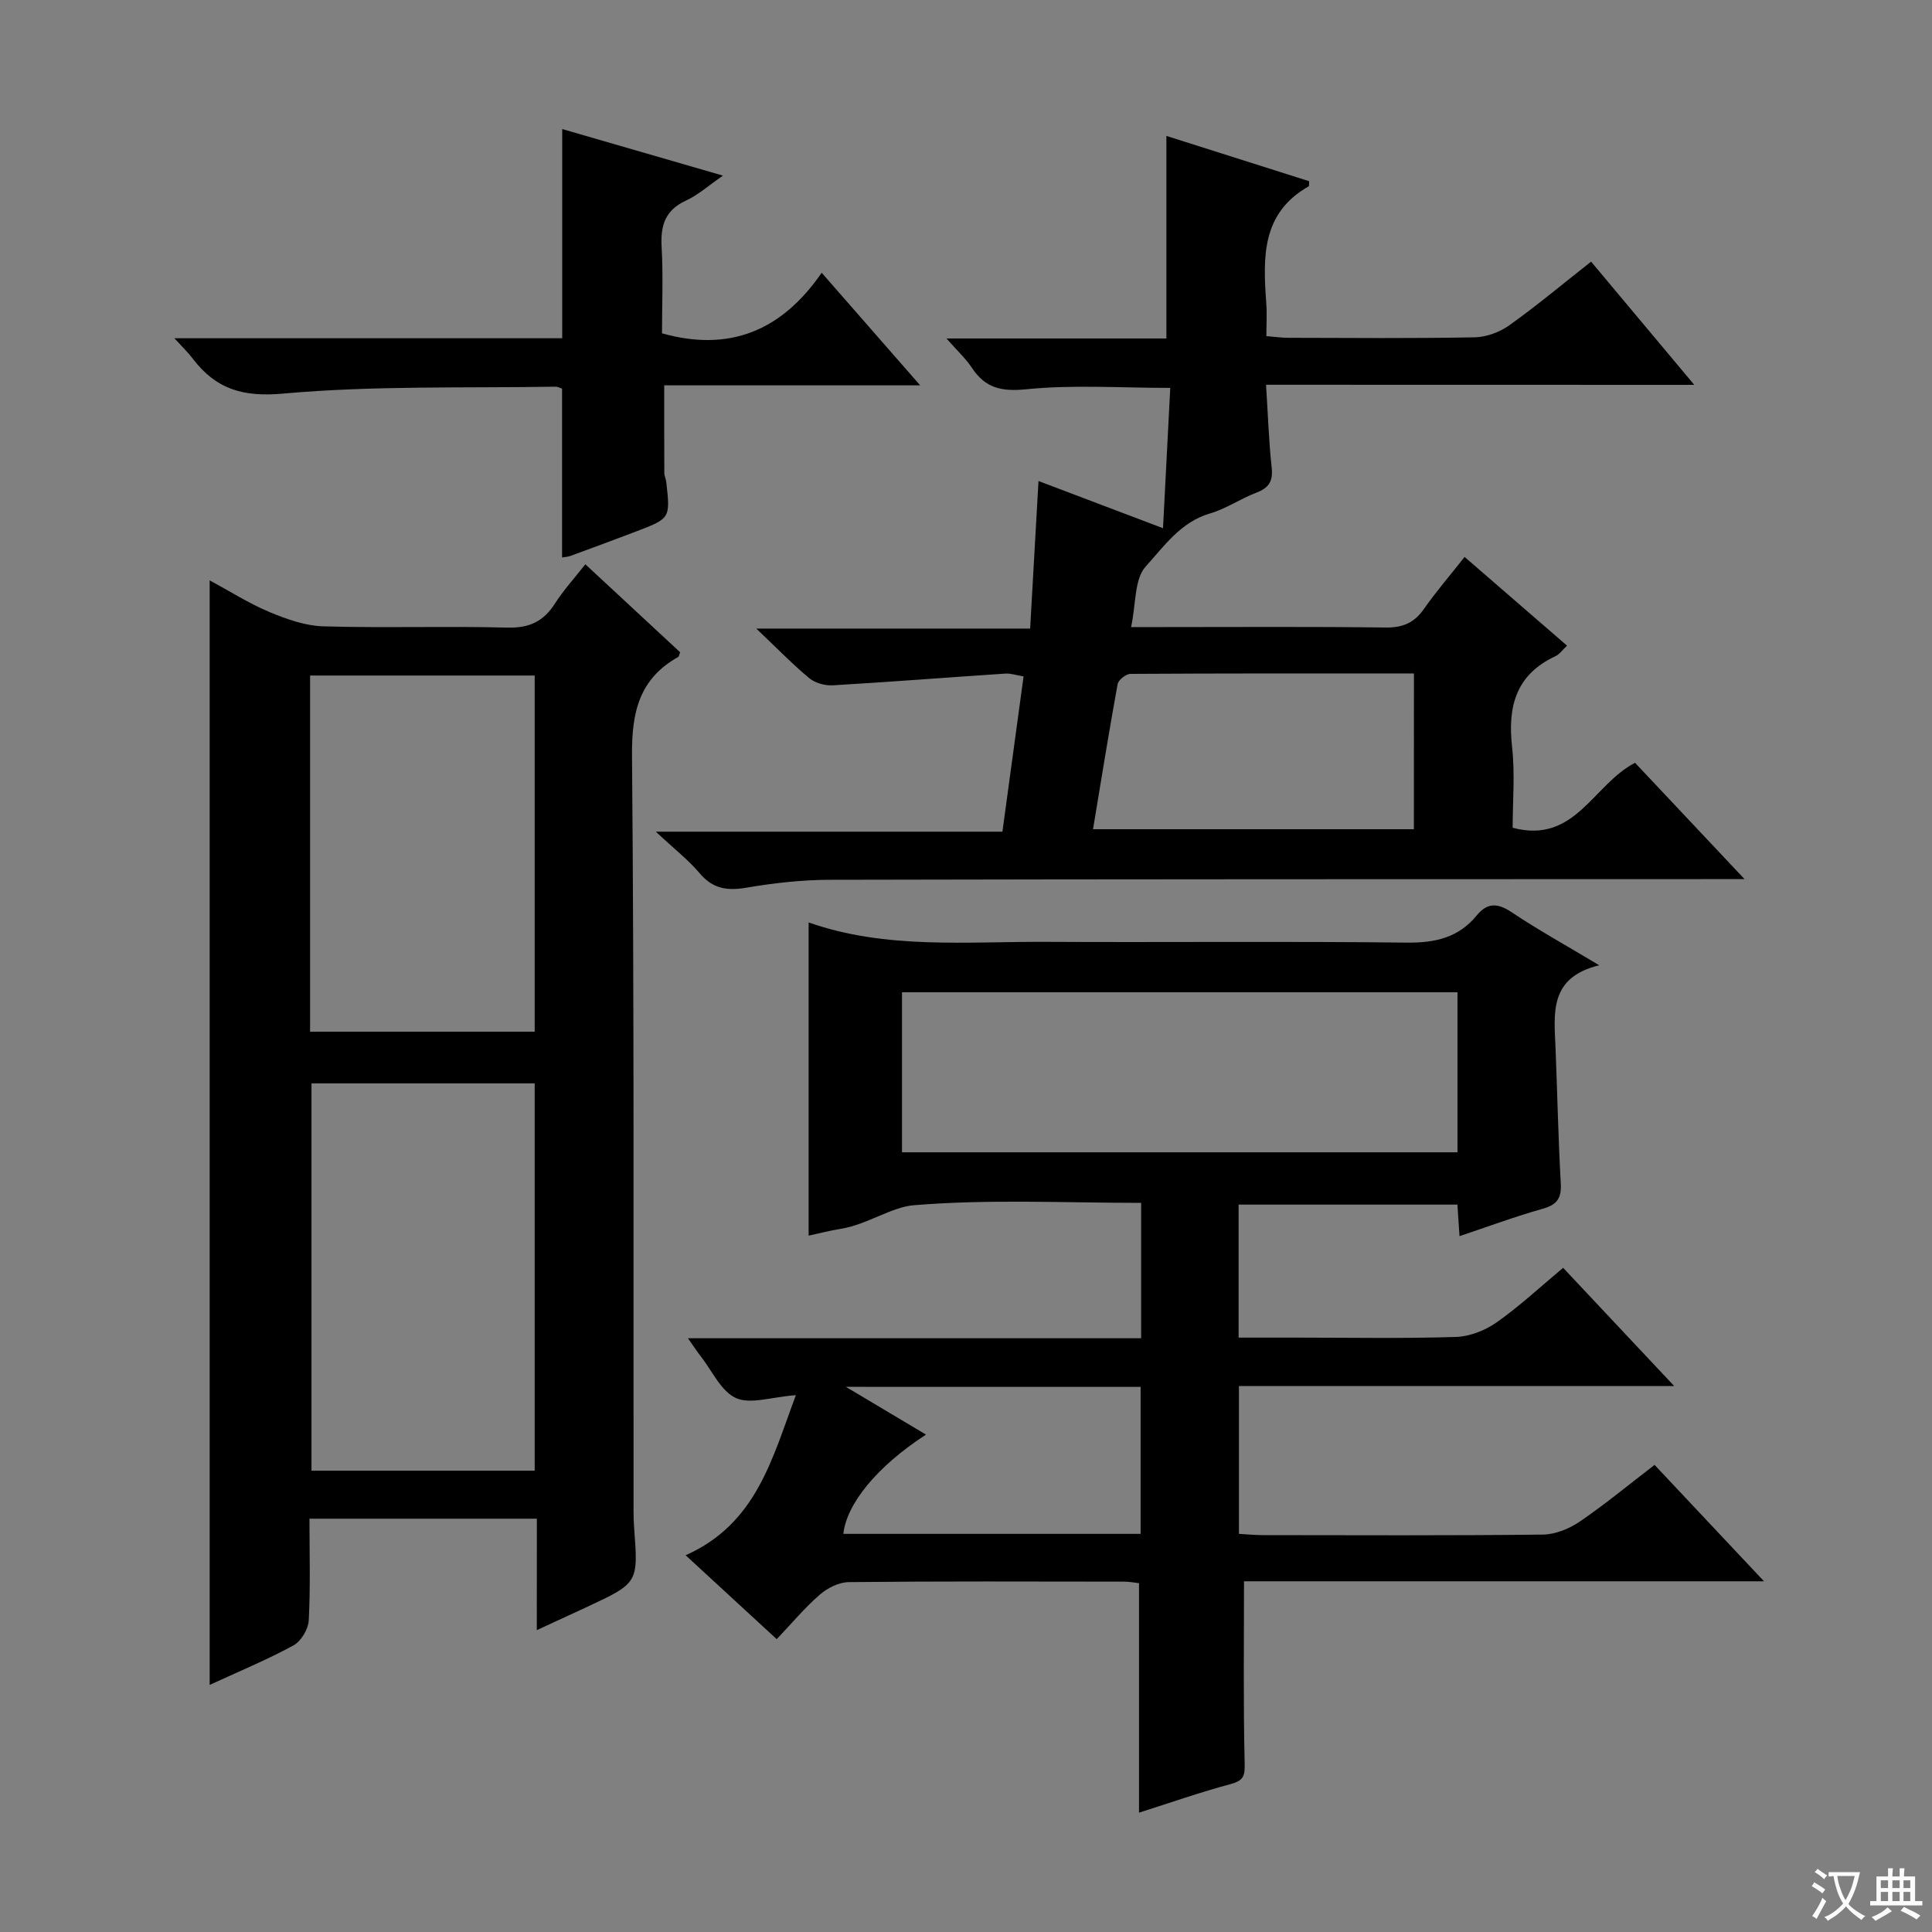 <svg enable-background="new 0 0 400 400" viewBox="0 0 400 400" xmlns="http://www.w3.org/2000/svg"><rect x="0" y="0" width="400" height="400" fill="#808080" stroke="none"/><path d="m377.9 391.2c-.2.3-.4.5-.6.8-.7-.6-1.4-1-2.2-1.5.2-.3.4-.5.5-.8.6.4 1.4.8 2.3 1.5zm-1.8 6.1c-.2-.2-.5-.4-.9-.6.4-.6.8-1.2 1.2-1.9s.7-1.3.9-1.9c.3.3.5.5.8.7-.7 1.3-1.4 2.6-2 3.7zm2.2-9c-.3.3-.5.5-.6.8-.6-.6-1.3-1.1-2-1.5.3-.3.5-.5.6-.7.6.5 1.3.9 2 1.4zm.3.2v-.9h2 4.5c-.3 1.3-.6 2.5-1 3.6s-.9 2.1-1.4 3c.4.5 1 1 1.6 1.4s1.2.8 1.9 1.1c-.3.2-.5.4-.8.8-.4-.3-1-.7-1.6-1.2s-1.2-1.1-1.6-1.6c-.5.6-1.1 1.1-1.7 1.6s-1.4.9-2.1 1.4c-.1-.3-.3-.5-.7-.8.6-.2 1.2-.5 1.9-1s1.4-1.1 2-1.8c-.5-.8-.9-1.6-1.2-2.5s-.6-2-.8-3.2c-.4.1-.7.1-1 .1zm2.5 2.7c.3 1 .7 1.7 1 2.2.3-.5.6-1.1 1-2s.6-1.9.9-3h-3.2-.4c.1.9.3 1.8.7 2.8z" fill="#fafbfa"/><path d="m396.5 388.5v1.5 3.6h1.5v.9c-.4 0-1 0-1.7 0h-7.9c-.5 0-.9 0-1.2 0v-.9h1.3v-3.5c0-.7 0-1.2 0-1.6h2.4c0-.8 0-1.4 0-1.7h1c0 .3-.1.8-.1 1.7h1.5c0-.8 0-1.4 0-1.7h1c0 .3-.1.9-.1 1.7zm-8.2 9.2c-.2-.3-.5-.5-.8-.8.8-.3 1.4-.6 1.9-.9s1-.7 1.4-1.1c.3.3.6.5.9.8-1.6 1-2.8 1.6-3.4 2zm2.6-6.8v-1.6h-1.5v1.6zm0 2.7v-1.9h-1.5v1.9zm2.4-2.7v-1.6h-1.5v1.6zm0 2.7v-1.9h-1.5v1.9zm.2 2 .7-.8c.4.2.9.5 1.6.8s1.3.7 1.8 1c-.3.3-.5.5-.8.8-.4-.3-1.5-1-3.3-1.8zm2-4.7v-1.6h-1.4v1.6zm0 2.7v-1.9h-1.4v1.9z" fill="#fafbfa"/><g fill="#010000"><path d="m331.11 199.85c-10.49 2.53-9.34 10.03-9.05 17.2.37 9.31.56 18.62 1.08 27.92.17 3.03-.69 4.43-3.7 5.28-5.72 1.61-11.31 3.69-17.26 5.68-.15-2.26-.29-4.2-.44-6.53-15 0-30.02 0-45.3 0v27.54h12.01c11 0 22 .21 32.99-.14 2.86-.09 6.05-1.35 8.43-3.02 4.73-3.33 9-7.32 13.76-11.29 7.55 8.03 14.88 15.84 22.99 24.47-30.69 0-60.24 0-90.11 0v30.61c1.71.1 3.32.26 4.93.26 19.33.02 38.66.11 57.98-.11 2.57-.03 5.44-1.19 7.61-2.66 5.21-3.55 10.09-7.59 15.53-11.77 7.24 7.7 14.43 15.35 22.66 24.1-37.15 0-72.83 0-107.66 0 0 12.95-.16 25.21.13 37.45.06 2.64-.04 3.76-2.85 4.52-6.39 1.71-12.64 3.91-19.02 5.93 0-15.95 0-31.56 0-47.51-.86-.09-1.98-.32-3.1-.32-18.99-.02-37.99-.1-56.98.1-2.03.02-4.41 1.2-5.99 2.58-3.13 2.71-5.81 5.94-8.94 9.23-6.29-5.8-12.24-11.27-18.86-17.37 14.7-6.53 17.9-20.02 22.83-33.15-5.1.39-9.42 1.95-12.41.6-3.1-1.41-4.93-5.63-7.29-8.65-.78-1-1.47-2.06-2.65-3.73h93.83c0-9.48 0-18.55 0-28.03-15.86 0-31.56-.8-47.09.49-4.65.39-9.72 4.03-15.08 4.88-2.27.36-4.51.95-6.67 1.42 0-21.57 0-42.96 0-64.85 16.03 5.64 32.75 3.93 49.31 4.02 24.83.13 49.66-.14 74.48.16 5.91.07 10.75-1.01 14.54-5.64 2.2-2.68 4.33-2.58 7.22-.65 5.48 3.66 11.3 6.88 18.14 10.98zm-29.35 5.59c-38.6 0-76.75 0-115.01 0v33.13h115.01c0-11.14 0-21.92 0-33.13zm-126.63 81.69c6.26 3.73 11.27 6.71 16.59 9.89-10.13 6.56-16.47 14.36-17.11 20.55h61.54c0-10.28 0-20.3 0-30.43-20.09-.01-39.73-.01-61.02-.01z"/><path d="m111.15 314.43c-15.98 0-31.23 0-47.08 0 0 7.19.22 14.14-.15 21.07-.1 1.82-1.59 4.31-3.17 5.17-5.52 3-11.35 5.41-17.34 8.17 0-76.16 0-152.06 0-228.68 4.25 2.29 8.16 4.79 12.37 6.55 3.56 1.49 7.46 2.87 11.25 2.97 12.65.37 25.33-.08 37.98.26 4.54.12 7.51-1.25 9.89-4.99 1.76-2.76 4.01-5.21 6.29-8.12 6.8 6.31 13.23 12.27 19.62 18.21-.18.45-.2.87-.4.98-8.07 4.52-9.63 11.42-9.56 20.36.46 52.15.28 104.3.32 156.45 0 1.16.03 2.33.12 3.49.86 11.41.87 11.41-9.76 16.38-3.26 1.52-6.53 3.02-10.39 4.8.01-7.99.01-15.24.01-23.07zm-46.66-90.13v80.19h46.21c0-26.89 0-53.45 0-80.19-15.55 0-30.79 0-46.21 0zm-.29-10.7h46.5c0-24.83 0-49.26 0-73.74-15.66 0-31.03 0-46.5 0z"/><path d="m262.12 79.66c.41 6.35.58 11.79 1.17 17.18.31 2.85-.64 4.2-3.22 5.18-3.25 1.24-6.23 3.32-9.54 4.28-6.09 1.76-9.55 6.84-13.32 10.98-2.37 2.6-1.99 7.7-3.03 12.55h6.2c15.49 0 30.99-.11 46.48.09 3.54.05 5.92-.95 7.94-3.83 2.56-3.65 5.48-7.04 8.43-10.78 7.21 6.25 14.09 12.2 21.21 18.37-.97.9-1.57 1.79-2.4 2.18-8.2 3.81-9.92 10.43-8.98 18.79.62 5.55.12 11.22.12 16.73 12.96 3.44 16.63-8.97 25.34-13.45 7.17 7.62 14.49 15.39 22.67 24.08-2.92 0-4.67 0-6.41 0-60.98.02-121.96 0-182.94.14-5.79.01-11.63.67-17.34 1.64-3.99.68-6.95.21-9.66-3.01-2.34-2.77-5.27-5.04-9.06-8.59h71.76c1.49-10.94 2.91-21.38 4.38-32.15-1.6-.26-2.71-.66-3.78-.58-11.92.79-23.82 1.73-35.74 2.43-1.61.09-3.64-.48-4.86-1.49-3.45-2.86-6.58-6.11-10.96-10.26h56.7c.58-10.31 1.13-20.02 1.73-30.55 8.55 3.24 16.79 6.36 25.78 9.77.51-9.94.99-19.28 1.5-29.05-10.29 0-20.11-.69-29.77.28-5.19.52-8.5-.22-11.3-4.44-1.25-1.89-2.97-3.47-5.26-6.07h45.53c0-14.21 0-27.78 0-41.94 9.82 3.12 19.76 6.27 29.56 9.38-.05.76-.01 1.01-.08 1.05-9.86 5.56-9.48 14.81-8.8 24.21.16 2.13.02 4.29.02 6.81 1.77.14 3.2.35 4.63.35 12.83.03 25.66.14 38.48-.1 2.43-.05 5.18-1.06 7.17-2.48 5.68-4.05 11.05-8.55 16.95-13.19 6.99 8.35 13.87 16.57 21.36 25.51-29.78-.02-58.77-.02-88.66-.02zm30.62 59.77c-19.83 0-39.26-.03-58.7.09-.92.01-2.49 1.25-2.65 2.13-1.81 9.91-3.4 19.86-5.09 30.03h66.43c.01-10.67.01-21.09.01-32.25z"/><path d="m36.1 70.03h80.3c0-14.48 0-28.52 0-43.31 10.79 3.13 21.6 6.25 33.28 9.64-3.03 2.09-5.15 4.02-7.64 5.16-4.32 1.98-5.31 5.15-5.06 9.58.34 5.97.08 11.98.08 17.91 13.94 3.92 24.77-.5 33.06-12.54 7 8 13.38 15.3 20.39 23.31-18.18 0-35.41 0-52.99 0 0 6.31-.01 12.21.02 18.12 0 .65.34 1.29.41 1.95.84 7.46.85 7.48-6.34 10.22-4.5 1.72-9.02 3.38-13.54 5.04-.45.17-.96.18-1.7.31 0-11.6 0-23.1 0-34.94-.2-.06-.8-.43-1.39-.42-18.8.31-37.69-.25-56.37 1.43-8.43.76-13.91-.97-18.69-7.22-.95-1.27-2.11-2.37-3.82-4.24z"/></g></svg>